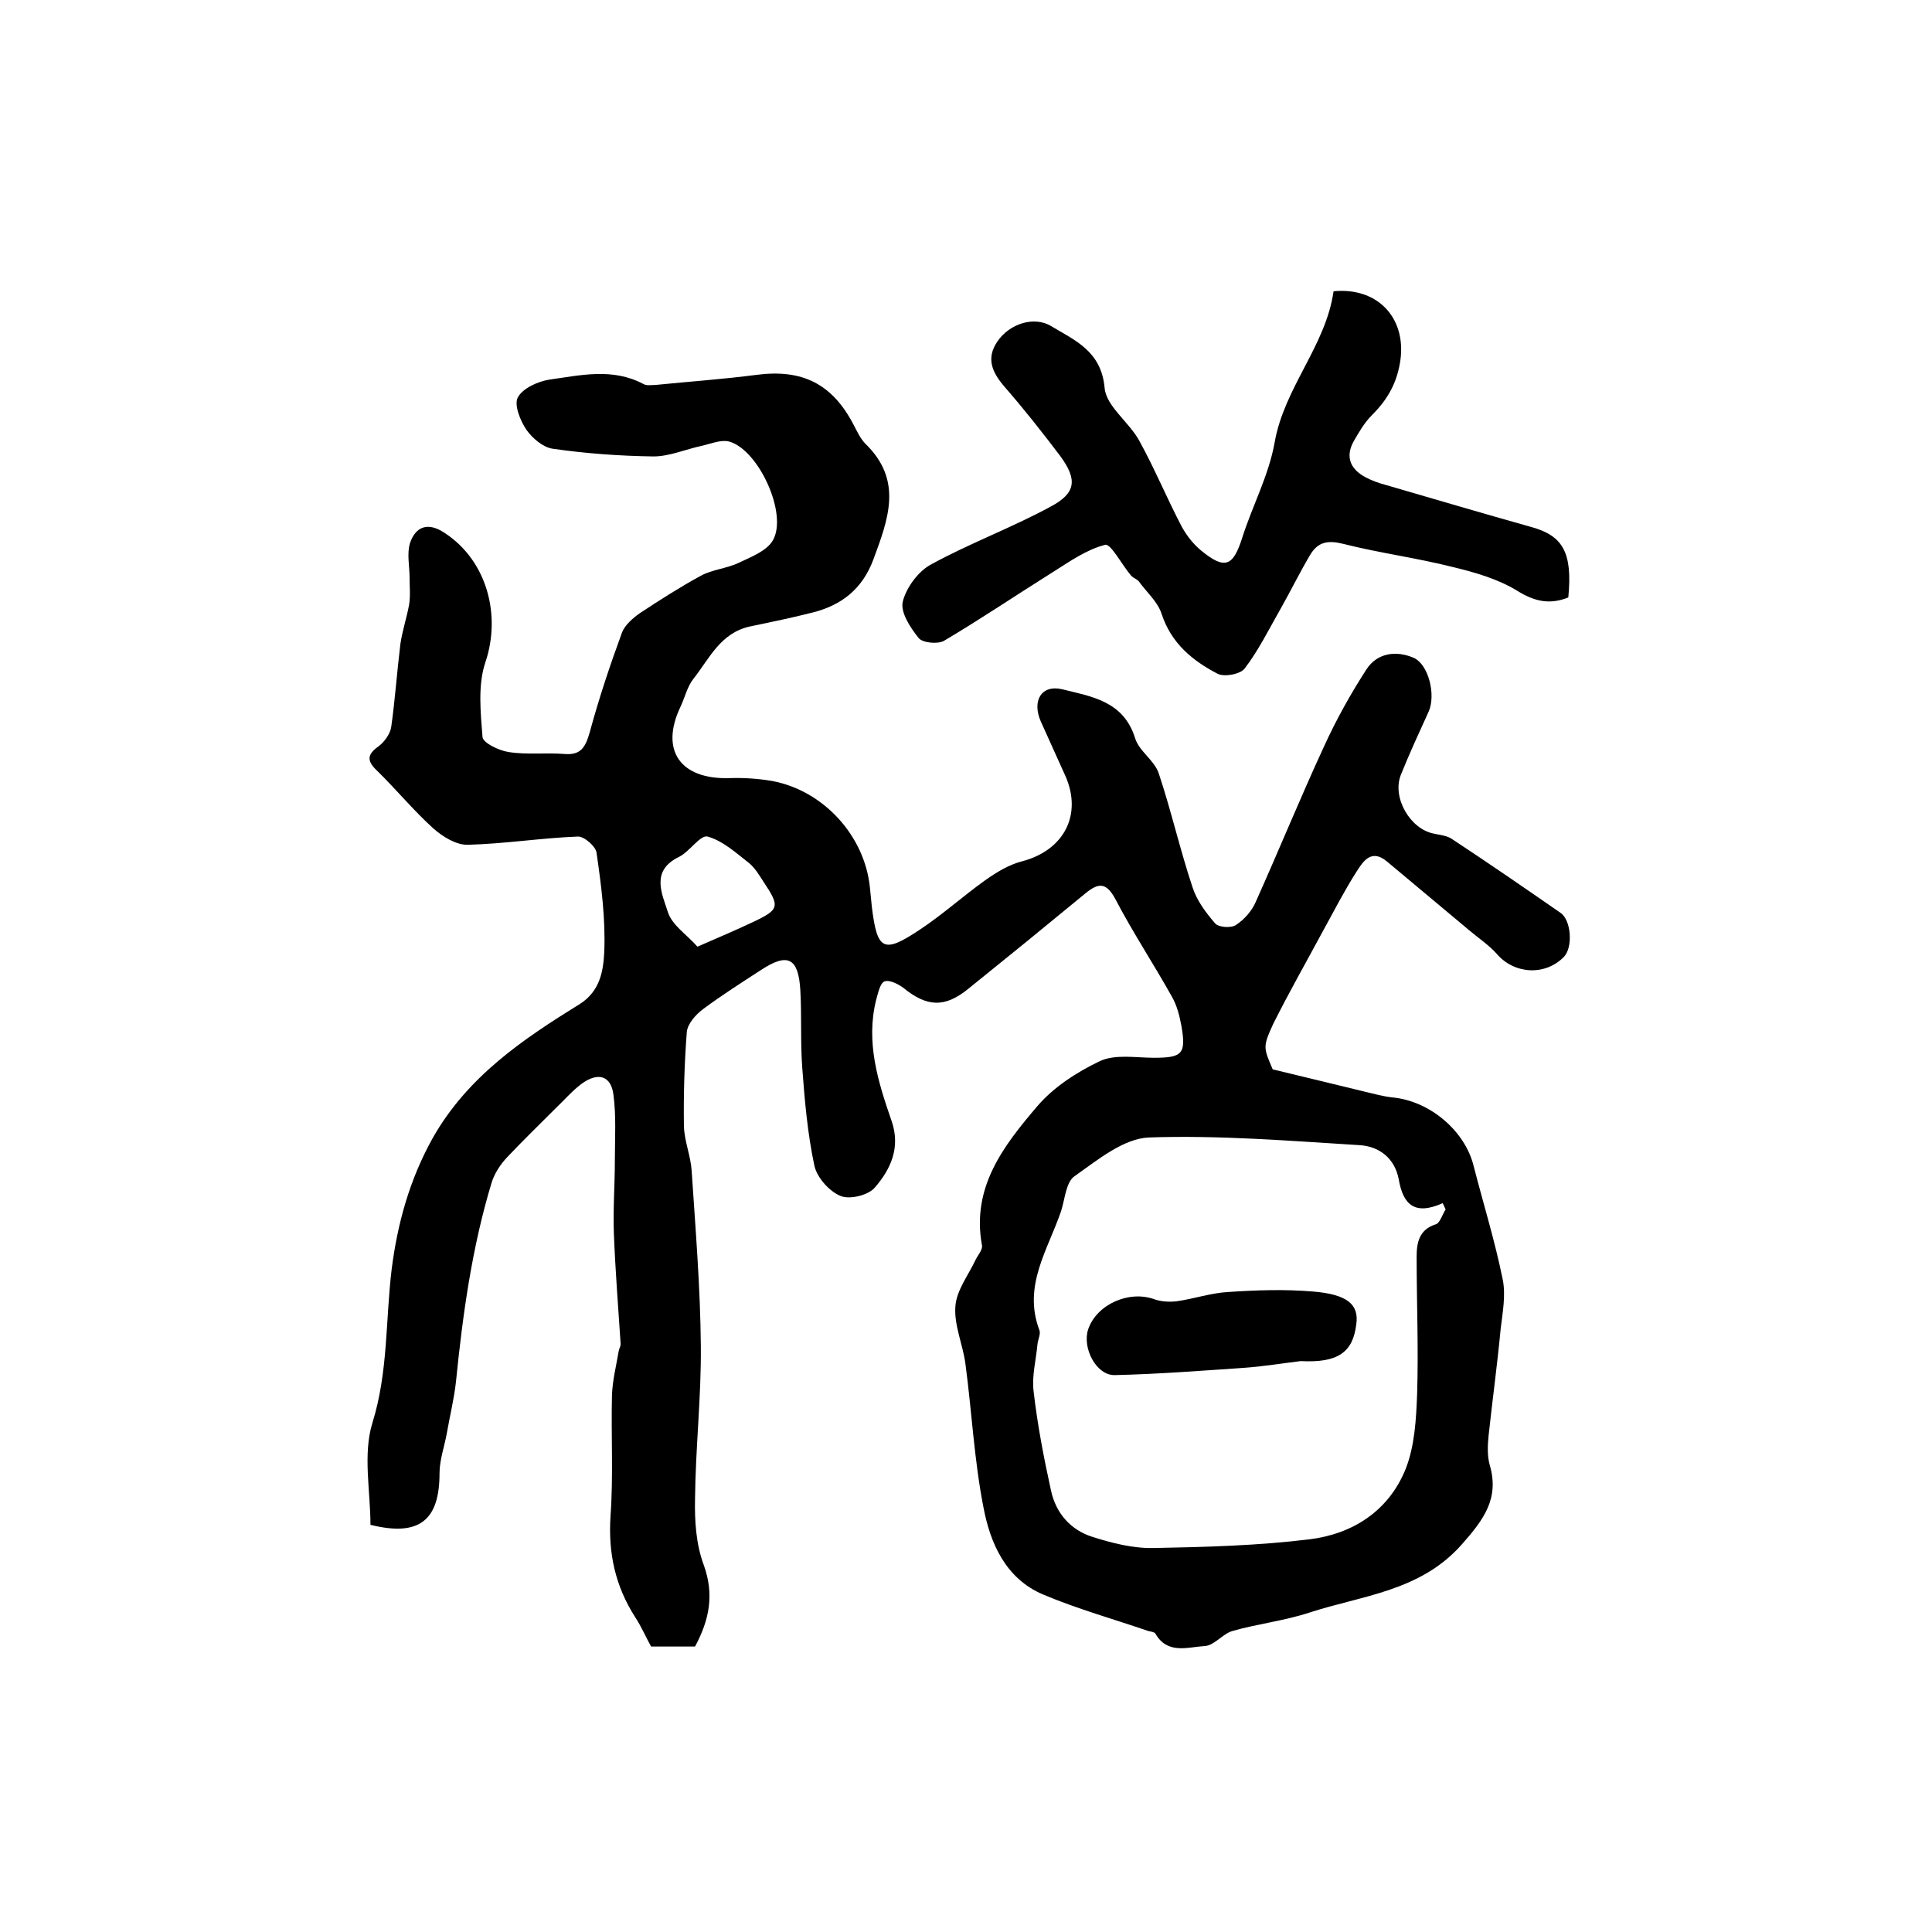 <?xml version="1.0" encoding="utf-8"?>
<!-- Generator: Adobe Illustrator 22.0.0, SVG Export Plug-In . SVG Version: 6.00 Build 0)  -->
<svg version="1.1" id="图层_1" xmlns="http://www.w3.org/2000/svg" xmlns:xlink="http://www.w3.org/1999/xlink" x="0px" y="0px"
	 viewBox="0 0 400 400" style="enable-background:new 0 0 400 400;" xml:space="preserve">
<style type="text/css">
	.st0{fill:#FFFFFF;}
</style>
<g>
	
	<path d="M263.5,221.4c7.1,1.7,13.2,3.2,19.4,4.7c1.7,0.4,3.5,0.9,5.3,1.1c7.8,0.7,15.1,6.9,16.9,14.2c2,7.8,4.4,15.5,6,23.4
		c0.7,3.3,0,6.9-0.4,10.3c-0.7,7.4-1.7,14.7-2.5,22.1c-0.2,2-0.3,4.1,0.2,6c2.1,7-1.2,11.4-5.7,16.5c-8.6,9.8-20.7,10.6-31.7,14.2
		c-5.2,1.7-10.7,2.3-15.9,3.8c-2,0.6-3.7,3-5.7,3.1c-3.5,0.2-7.7,1.8-10.2-2.6c-0.2-0.3-0.9-0.4-1.4-0.5c-7.3-2.5-14.8-4.6-21.9-7.6
		c-7.7-3.3-10.9-10.6-12.3-18.1c-1.9-9.7-2.4-19.7-3.7-29.5c-0.5-4-2.4-8.1-2.1-12c0.2-3.3,2.7-6.5,4.2-9.7c0.5-1,1.5-2.1,1.3-3
		c-2.2-12,4.5-20.6,11.4-28.7c3.4-4,8.2-7.1,13-9.4c3.2-1.5,7.5-0.7,11.2-0.7c5.9,0,6.7-0.8,5.7-6.6c-0.4-2.1-0.9-4.2-2-6.1
		c-3.8-6.8-8.1-13.3-11.7-20.2c-1.9-3.5-3.5-3.3-6.1-1.2c-8,6.6-16.1,13.2-24.3,19.8c-4.9,4-8.6,3.8-13.5-0.2
		c-1.1-0.8-2.9-1.7-3.9-1.3c-0.9,0.4-1.3,2.4-1.7,3.8c-2.2,8.8,0.4,17,3.2,25.1c1.9,5.5-0.2,10-3.5,13.8c-1.4,1.6-5.2,2.5-7.1,1.7
		c-2.4-1-4.9-3.9-5.4-6.3c-1.4-6.6-2-13.4-2.5-20.2c-0.4-5.3-0.1-10.7-0.4-16.1c-0.4-6.7-2.6-7.8-8.1-4.2c-4,2.6-8.1,5.2-12,8.1
		c-1.5,1.1-3.2,3-3.4,4.7c-0.5,6.5-0.7,13.1-0.6,19.6c0.1,3.1,1.4,6.1,1.6,9.2c0.8,12.1,1.8,24.2,1.9,36.3
		c0.1,10.5-1.1,21.1-1.2,31.6c-0.1,4.6,0.2,9.4,1.8,13.7c2.2,6.1,1.2,11.3-1.8,16.9c-2.8,0-6,0-9.1,0c-1.1-2-2-4.1-3.3-6.1
		c-4.1-6.4-5.6-13.2-5.1-20.9c0.6-8.3,0.1-16.7,0.3-25c0.1-3.1,0.9-6.2,1.4-9.2c0.1-0.5,0.4-1,0.4-1.4c-0.5-7.6-1.1-15.2-1.4-22.8
		c-0.2-5.1,0.2-10.2,0.2-15.3c0-4.5,0.3-9.2-0.3-13.6c-0.5-3.9-3.2-4.7-6.6-2.2c-2,1.5-3.6,3.4-5.4,5.1c-3.4,3.4-6.8,6.7-10.1,10.2
		c-1.3,1.4-2.5,3.2-3.1,5.1c-4.1,13.5-6,27.4-7.4,41.3c-0.4,3.6-1.3,7.2-1.9,10.7c-0.5,2.7-1.5,5.5-1.5,8.2
		c0,9.8-4.2,13.2-14.3,10.7c0-7-1.6-14.6,0.4-21.1c3.3-10.6,2.7-21.3,4-31.9c1.2-9.4,3.7-18.5,8.5-27.1
		c7.2-12.7,18.6-20.4,30.4-27.7c4.3-2.7,4.9-7,5.1-10.7c0.3-6.9-0.6-13.8-1.6-20.7c-0.2-1.3-2.6-3.4-3.9-3.3
		c-7.6,0.3-15.1,1.5-22.7,1.7c-2.4,0.1-5.3-1.7-7.2-3.4c-4.1-3.7-7.7-8.1-11.7-12c-2.1-2-2-3.3,0.4-5c1.2-0.9,2.4-2.6,2.6-4
		c0.8-5.7,1.2-11.5,1.9-17.2c0.4-2.7,1.3-5.4,1.8-8.1c0.3-1.8,0.1-3.7,0.1-5.6c0-2.4-0.6-5,0.1-7.2c1.2-3.5,3.8-4.3,7.1-2.1
		c8.8,5.7,11.8,17,8.5,26.8c-1.6,4.7-1,10.4-0.6,15.5c0.1,1.2,3.4,2.8,5.4,3.1c3.8,0.6,7.7,0.1,11.5,0.4c3.5,0.3,4.4-1.4,5.3-4.5
		c1.9-7,4.2-13.9,6.7-20.7c0.6-1.5,2.2-2.9,3.6-3.9c4.1-2.7,8.3-5.4,12.7-7.8c2.4-1.3,5.4-1.5,7.9-2.7c2.5-1.2,5.7-2.4,7-4.6
		c3.2-5.5-3-18.9-9.1-20.5c-1.7-0.4-3.8,0.5-5.6,0.9c-3.3,0.7-6.7,2.2-10,2.2c-7-0.1-14-0.6-20.9-1.6c-2-0.3-4.2-2.2-5.4-3.9
		c-1.3-1.9-2.6-5.2-1.8-6.7c1-1.9,4.1-3.3,6.5-3.7c6.5-0.9,13.1-2.5,19.5,0.9c0.7,0.4,1.6,0.2,2.5,0.2c7-0.7,14.1-1.2,21-2.1
		c9.3-1.2,15.5,1.8,19.9,10.1c0.8,1.5,1.5,3.1,2.6,4.2c7.8,7.6,4.7,15.6,1.6,24c-2.3,6.1-6.6,9.4-12.5,10.9c-4.3,1.1-8.7,2-13,2.9
		c-6.1,1.3-8.4,6.6-11.7,10.8c-1.3,1.6-1.8,3.9-2.7,5.8c-4.3,9-0.1,15.1,10.1,14.8c3-0.1,6,0.1,8.9,0.6c10.6,2,19.1,11.3,20.2,22
		c0.1,1.3,0.3,2.7,0.4,4c1.1,9.1,2.4,9.8,9.9,4.8c4.7-3.1,8.9-6.9,13.5-10.2c2.4-1.7,5-3.3,7.8-4c8.6-2.3,12.4-9.6,8.9-17.6
		c-1.7-3.8-3.4-7.5-5.1-11.3c-1.9-4.3,0.1-7.7,4.4-6.7c6,1.5,12.7,2.4,15.1,10.1c0.8,2.7,4,4.6,4.9,7.3c2.6,7.8,4.4,15.8,7,23.6
		c0.9,2.8,2.8,5.3,4.7,7.5c0.7,0.8,3.3,1,4.3,0.3c1.7-1.1,3.3-2.9,4.1-4.8c4.8-10.7,9.2-21.5,14.1-32.1c2.5-5.5,5.5-10.9,8.8-16
		c2.2-3.4,6.1-4,9.8-2.4c3.1,1.4,4.6,7.7,3.1,11.1c-2,4.4-4,8.7-5.8,13.2c-1.8,4.7,2,11.2,6.9,12.1c1.3,0.3,2.7,0.4,3.7,1.1
		c7.6,5,15,10.1,22.5,15.3c2.2,1.5,2.6,7.1,0.7,9.1c-3.9,4-10.3,3.6-13.9-0.6c-1.6-1.8-3.7-3.2-5.6-4.8c-5.7-4.8-11.4-9.5-17.1-14.3
		c-3.3-2.8-5,0-6.3,2c-2.5,3.9-4.6,8-6.8,12c-3.5,6.5-7.2,13-10.5,19.6C261.4,216.8,261.6,216.9,263.5,221.4z M299.3,250.4
		c-0.2-0.4-0.4-0.9-0.6-1.3c-5.8,2.6-8.2,0.3-9.1-4.9c-0.8-4.3-3.9-6.8-8-7.1c-14.6-0.9-29.2-2.1-43.7-1.6c-5.3,0.2-10.7,4.7-15.4,8
		c-1.8,1.2-2,4.7-2.8,7.2c-2.7,8-8,15.5-4.5,24.7c0.3,0.8-0.3,1.9-0.4,2.9c-0.3,3.3-1.2,6.6-0.8,9.8c0.8,6.9,2.1,13.7,3.6,20.5
		c1,4.7,4.1,8.2,8.6,9.6c4.1,1.3,8.4,2.4,12.7,2.3c10.8-0.2,21.6-0.5,32.2-1.8c9-1.1,16.4-5.9,19.9-14.5c1.9-4.8,2.2-10.3,2.4-15.6
		c0.3-9.4-0.1-18.9-0.1-28.4c0-2.9,0.5-5.6,3.9-6.7C298.1,253.3,298.6,251.5,299.3,250.4z M144.4,196c4.6-2,8.1-3.5,11.5-5.1
		c5.5-2.6,5.6-3.2,2.2-8.3c-0.9-1.4-1.8-2.9-3-3.9c-2.7-2.1-5.4-4.6-8.6-5.5c-1.5-0.4-3.7,3.1-5.9,4.2c-6,2.9-3.5,7.7-2.3,11.5
		C139.2,191.6,142.2,193.5,144.4,196z"/>
	<path d="M276.1,60.3c9.6-0.9,15.4,6.1,13.7,15.1c-0.8,4.4-2.8,7.6-5.8,10.6c-1.5,1.5-2.6,3.4-3.7,5.3c-1.8,3.2-0.8,5.8,2.4,7.5
		c1.3,0.7,2.7,1.2,4.2,1.6c10,2.9,20.1,5.9,30.1,8.7c6.6,1.8,8.6,5.3,7.7,14.6c-3.8,1.5-6.9,0.9-10.6-1.4c-3.9-2.4-8.7-3.8-13.3-4.9
		c-7.5-1.9-15.2-2.9-22.7-4.8c-3.2-0.8-5.2-0.4-6.8,2.2c-2.2,3.7-4.1,7.6-6.2,11.3c-2.4,4.2-4.5,8.5-7.4,12.3
		c-0.9,1.2-4.2,1.8-5.6,1.1c-5.2-2.7-9.6-6.3-11.6-12.4c-0.8-2.5-3.1-4.5-4.7-6.7c-0.4-0.5-1.1-0.7-1.6-1.2
		c-1.9-2.2-4.2-6.7-5.4-6.4c-3.9,1-7.4,3.5-10.9,5.7c-7.5,4.7-14.9,9.7-22.5,14.2c-1.3,0.7-4.4,0.4-5.2-0.6
		c-1.7-2.1-3.8-5.3-3.3-7.5c0.7-2.9,3.2-6.3,5.8-7.7c8-4.4,16.7-7.6,24.8-12c5.3-2.8,5.6-5.6,2-10.5c-3.7-4.9-7.5-9.7-11.5-14.3
		c-2.6-3-3.9-5.9-1.5-9.4c2.5-3.7,7.6-5.3,11.1-3.2c5,3,10.4,5.2,11.1,12.8c0.3,3.8,5.1,7.1,7.2,11c3.2,5.8,5.7,11.9,8.8,17.8
		c1,1.8,2.4,3.6,4,4.9c4.9,4,6.6,3.3,8.5-2.7c2.1-6.6,5.5-12.9,6.7-19.7C265.9,80.2,274.5,71.6,276.1,60.3z"/>
	
	
	<path d="M269.3,281.8c-3.4,0.4-7.6,1.1-11.8,1.4c-8.9,0.6-17.8,1.3-26.7,1.5c-3.8,0.1-6.8-5.6-5.5-9.5c1.8-5.2,8.5-8.1,13.7-6.2
		c1.4,0.5,3.2,0.6,4.7,0.4c3.5-0.5,7-1.7,10.5-1.9c5.9-0.4,11.8-0.6,17.7-0.1c7.1,0.6,9.5,2.7,8.9,6.8
		C280.1,280,277,282.2,269.3,281.8z"/>
</g>
</svg>
